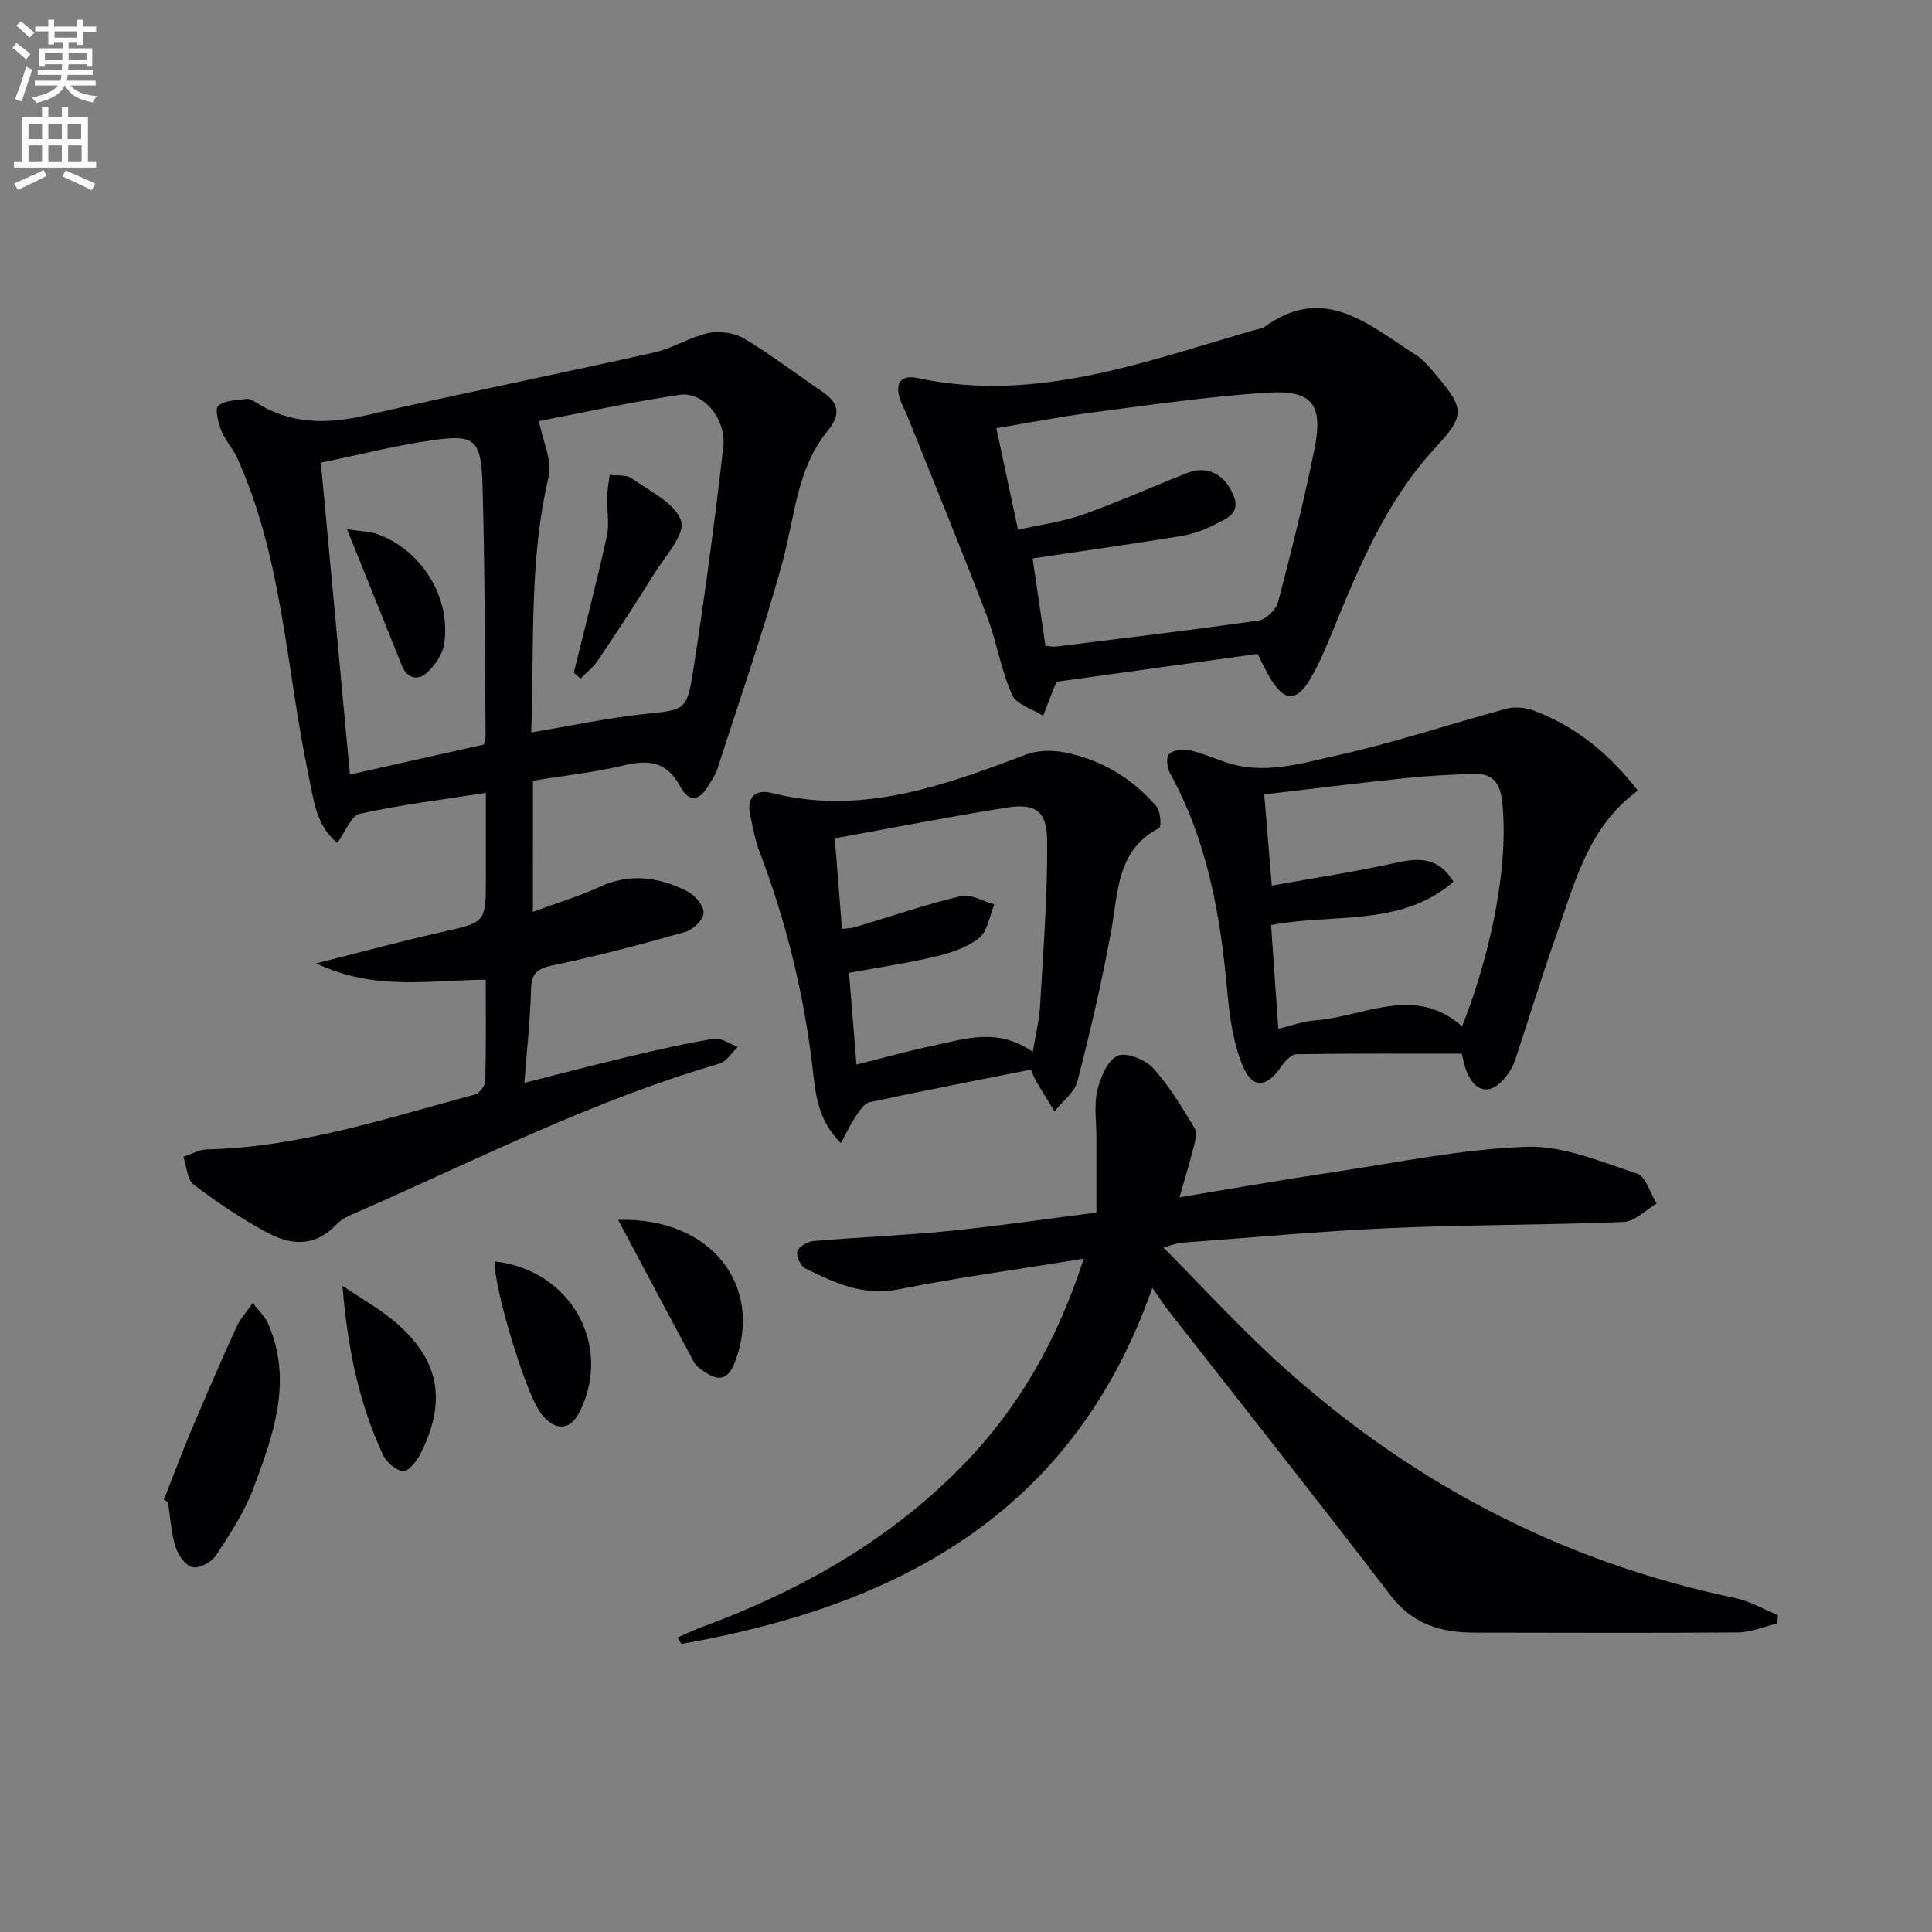 <svg enable-background="new 0 0 400 400" viewBox="0 0 400 400" xmlns="http://www.w3.org/2000/svg"><rect x="0" y="0" width="400" height="400" fill="#808080" stroke="none"/><path d="m2.6 9.9.8-1c.9.7 1.9 1.4 2.9 2.3l-.9 1.1c-1.1-1-2-1.8-2.8-2.4zm.5 10.6c.9-2.1 1.6-4.3 2.3-6.7.4.2.8.4 1.3.6-.7 2.1-1.5 4.3-2.2 6.6zm.3-15.2.9-.9c1 .8 2 1.6 2.8 2.4l-1 1c-.9-.9-1.8-1.7-2.7-2.5zm12.6-1.2h1.2v1.4h2.7v1.1h-2.7v2.7h-1.2v-.6h-1.8v1.3h4.9v3.8h-1.2v-.5h-3.7c0 .4-.1.9-.1 1.2h5.1v1h-5.2c0 .5-.1.9-.2 1.2h6v1h-5.2c1.1 1.3 2.9 2 5.5 2.2-.4.4-.7.8-.9 1.3-2.9-.5-4.8-1.6-5.7-3.5h-.1c-.8 1.7-2.7 2.9-5.9 3.6-.2-.4-.6-.8-.9-1.1 2.8-.6 4.6-1.4 5.4-2.5h-4.8v-1h5.3c.1-.3.2-.7.2-1.2h-4.9v-1h5c0-.4 0-.8.1-1.2h-3.6v.5h-1.2v-3.8h4.9v-1.3h-1.8v.5h-1.2v-2.7h-2.7v-1h2.7v-1.4h1.2v1.4h4.8zm-6.7 8.3h3.6c0-.4 0-.9 0-1.4h-3.6zm1.9-4.6h4.8v-1.3h-4.7v1.3zm6.7 3.2h-3.7v1.4h3.7z" fill="#fbfcfa"/><path d="m8.7 22.1h1.3v2.2h2.8v-2.2h1.3v2.2h4.1v9.1h1.7v1.3h-17v-1.3h1.7v-9.1h4.1zm.3 13.1.7 1.2c-1.8.9-3.8 1.9-6 2.9-.2-.4-.5-.8-.8-1.3 2.3-1 4.4-1.9 6.1-2.8zm-3.1-6.4h2.8v-3.2h-2.8zm0 4.6h2.8v-3.3h-2.8zm4.1-4.6h2.8v-3.2h-2.8zm0 4.6h2.8v-3.3h-2.8zm3.6 1.9c2.1.9 4.1 1.8 6.1 2.7l-.7 1.4c-2.2-1.1-4.2-2-6.1-2.9zm3.2-9.7h-2.8v3.2h2.8zm-2.7 7.8h2.8v-3.3h-2.8z" fill="#fbfcfa"/><g fill="#010104"><path d="m110.33 188.79c5.02-1.86 9.6-3.23 13.9-5.21 6.32-2.9 12.33-1.96 18.13.99 1.55.79 3.36 2.96 3.31 4.44-.05 1.4-2.18 3.48-3.77 3.93-9.07 2.57-18.21 5-27.44 6.92-3.27.68-4.43 1.65-4.52 5-.16 6.28-.86 12.55-1.38 19.33 7.74-1.95 14.71-3.79 21.71-5.45 5.81-1.38 11.64-2.73 17.53-3.67 1.52-.24 3.3 1.08 4.96 1.68-1.28 1.2-2.37 3.06-3.87 3.49-25.81 7.47-49.68 19.64-74.13 30.37-1.82.8-3.88 1.55-5.17 2.94-4.52 4.83-9.61 4.21-14.55 1.5-5.22-2.86-10.22-6.19-14.95-9.81-1.37-1.05-1.44-3.79-2.11-5.75 1.62-.53 3.24-1.48 4.87-1.52 19.18-.44 37.22-6.48 55.48-11.36.92-.25 2.11-1.78 2.14-2.75.18-6.96.1-13.92.1-21.02-11.64.07-22.97 2.39-35.11-3.39 9.61-2.41 17.77-4.62 26.01-6.48 9.09-2.04 9.12-1.9 9.12-11.15 0-5.62 0-11.24 0-17.67-9.18 1.44-17.72 2.47-26.07 4.33-1.83.41-3 3.75-4.69 6.04-4.46-3.69-4.87-8.93-5.96-14.07-4.64-21.99-5.32-44.88-14.82-65.76-.88-1.93-2.47-3.56-3.23-5.53-.64-1.64-1.37-4.5-.62-5.15 1.33-1.15 3.75-1.11 5.73-1.41.59-.09 1.33.25 1.87.6 7.19 4.64 14.74 4.68 22.89 2.81 19.87-4.58 39.88-8.58 59.78-13.04 3.84-.86 7.35-3.19 11.2-4.02 2.31-.49 5.37-.06 7.38 1.14 5.56 3.32 10.74 7.29 16.11 10.94 3.42 2.33 4.1 4.65 1.2 8.17-6.39 7.79-6.79 17.71-9.3 26.96-3.95 14.53-8.95 28.78-13.56 43.14-.35 1.09-1.07 2.06-1.64 3.06-1.86 3.26-4.05 4.19-6.11.34-2.7-5.05-6.55-5.46-11.66-4.23-6.09 1.47-12.37 2.12-18.75 3.16-.01 8.93-.01 17.5-.01 27.16zm-.35-37.15c8.27-1.38 15.72-2.98 23.26-3.79 8.51-.92 8.96-.55 10.27-8.97 2.4-15.38 4.44-30.81 6.24-46.27.68-5.85-4.11-11.59-9.01-10.87-10.02 1.48-19.93 3.68-29.16 5.44.83 4.3 2.79 8.22 2.02 11.49-4.11 17.36-2.95 34.94-3.62 52.97zm-37.53 8.72c9.51-2.13 18.52-4.15 27.73-6.22.1-.48.36-1.12.36-1.75-.17-17.31-.14-34.63-.64-51.93-.28-9.58-1.55-10.6-10.61-9.28-7.62 1.1-15.13 3.03-22.86 4.62 2.04 21.86 3.99 42.83 6.02 64.56z"/><path d="m224.37 260.6c-13.48 2.19-25.97 3.88-38.31 6.34-7.33 1.46-13.29-1.33-19.34-4.34-.97-.48-1.96-2.65-1.63-3.56.37-1.01 2.19-2 3.46-2.11 9.27-.79 18.59-1.14 27.84-2.06 10.07-1.01 20.09-2.48 30.61-3.82 0-5.45 0-10.58 0-15.72 0-3.17-.53-6.45.17-9.46.62-2.69 2.03-6.18 4.14-7.25 1.68-.85 5.73.68 7.33 2.43 3.43 3.74 6.09 8.22 8.74 12.6.6.99-.01 2.84-.35 4.23-.79 3.16-1.76 6.27-2.83 10 11.06-1.82 21.46-3.65 31.9-5.21 13.29-1.99 26.59-4.77 39.95-5.24 7.59-.26 15.42 3.1 22.91 5.56 1.82.6 2.7 4.05 4.01 6.19-2.27 1.33-4.49 3.72-6.81 3.81-16.13.66-32.28.56-48.41 1.27-14.44.64-28.85 1.99-43.27 3.05-.79.06-1.55.4-3.61.97 8.03 8.11 15.19 15.92 22.96 23.07 27.27 25.09 58.91 41.88 95.32 49.48 3.09.65 5.97 2.33 8.94 3.54-.03.58-.06 1.16-.1 1.74-2.74.65-5.47 1.85-8.22 1.87-18.15.15-36.31.05-54.46.04-6.93-.01-12.82-1.71-17.4-7.7-15.16-19.8-30.66-39.34-46.02-58.99-1.01-1.29-1.89-2.67-3.31-4.7-16.38 46.78-52.8 65.87-97.5 73.73-.27-.44-.54-.88-.81-1.32 1.61-.7 3.18-1.48 4.82-2.09 20.38-7.5 38.97-17.92 54.26-33.6 11.57-11.88 19.58-25.87 25.02-42.75z"/><path d="m260.36 135.38c-14.11 1.96-27.89 3.86-41.48 5.75-.32.57-.51.84-.63 1.14-.76 1.97-1.51 3.95-2.26 5.93-2.23-1.42-5.59-2.35-6.47-4.36-2.31-5.27-3.21-11.14-5.28-16.54-5.27-13.77-10.87-27.41-16.35-41.1-.49-1.23-1.17-2.39-1.58-3.65-1.08-3.34.33-4.99 3.66-4.28 25.21 5.39 48.25-3.89 71.69-10.48 12.54-9.26 21.84-.41 31.56 5.75 1.64 1.04 2.93 2.72 4.22 4.24 5.96 7.02 5.75 8.39-.36 15.02-10 10.84-15.57 24.22-21.07 37.62-1.44 3.52-2.89 7.1-4.85 10.34-2.79 4.58-5.22 4.43-8.06-.14-.95-1.55-1.69-3.23-2.74-5.24zm-43.91-1.67c.95.07 1.6.23 2.22.15 13.99-1.74 27.99-3.39 41.95-5.4 1.52-.22 3.58-2.25 3.99-3.81 2.73-10.4 5.33-20.85 7.48-31.39 1.97-9.64-.31-12.6-10.05-11.95-11.9.79-23.75 2.51-35.6 4.05-6.66.86-13.26 2.15-20.16 3.29 1.57 7.34 2.97 13.92 4.49 21.02 4.77-1.07 9.25-1.64 13.41-3.12 7.33-2.6 14.45-5.8 21.69-8.65 4.03-1.59 7.69.24 9.51 4.66 1.63 3.94-1.76 4.91-4.06 6.13-2.16 1.14-4.62 1.94-7.05 2.33-9.95 1.62-19.94 3.03-30.48 4.6.88 6 1.76 12 2.66 18.09z"/><path d="m339.09 163.68c-10.35 7.59-13.06 19.16-16.91 30.04-3.04 8.57-5.66 17.29-8.55 25.92-.41 1.23-1.17 2.42-1.99 3.44-2.92 3.64-6.09 3.23-7.91-1.05-.62-1.47-.87-3.09-1.08-3.88-11.63 0-22.91-.07-34.18.11-1.08.02-2.42 1.4-3.15 2.48-2.94 4.37-5.95 4.83-7.96.09-2.07-4.87-2.8-10.46-3.29-15.82-1.42-15.66-4.1-30.91-11.82-44.9-.6-1.09-.88-3.18-.25-3.92.73-.85 2.7-1.18 3.97-.92 2.58.53 5.06 1.59 7.57 2.47 8.02 2.82 15.9.29 23.52-1.4 11.77-2.61 23.26-6.49 34.93-9.63 1.73-.46 3.93-.2 5.64.44 8.63 3.26 15.52 8.88 21.46 16.53zm-38.15 18.88c-11.06 9.49-24.95 6.45-37.78 8.97.5 7.14.99 14.13 1.5 21.47 2.95-.71 5.16-1.56 7.42-1.72 10.28-.73 20.74-7.53 30.62 1.2 4.6-11.31 9.95-31.13 8.32-46.48-.42-3.93-2.02-5.89-5.83-5.78-4.81.14-9.62.4-14.4.9-9.52.99-19.02 2.18-29.04 3.35.52 6.24.99 11.96 1.56 18.89 8.97-1.62 17.42-2.89 25.75-4.74 4.8-1.07 8.8-1.14 11.88 3.94z"/><path d="m213.46 221.44c-11.38 2.27-22.44 4.4-33.45 6.77-1.15.25-2.13 1.87-2.91 3.04-1.07 1.58-1.88 3.35-3.01 5.42-5.05-5.04-5.27-10.7-5.91-16.02-1.82-15.24-5.48-29.97-10.92-44.3-.94-2.46-1.41-5.12-1.96-7.71-.77-3.67 1.22-5.27 4.46-4.46 18.7 4.69 35.64-1.51 52.64-7.95 2.43-.92 5.51-.96 8.1-.44 7.53 1.52 13.95 5.33 18.94 11.19.85 1 1.05 4.2.54 4.46-8.74 4.55-8.43 13.03-9.87 21.01-1.91 10.55-4.36 21.02-7.04 31.4-.6 2.33-3.11 4.18-4.75 6.24-1.3-2.12-2.61-4.23-3.88-6.37-.34-.56-.53-1.2-.98-2.28zm.37-3.65c.61-3.74 1.34-6.65 1.51-9.58.65-11.4 1.56-22.81 1.46-34.21-.06-6.16-2.48-7.73-8.39-6.79-11.74 1.86-23.41 4.15-35.57 6.35.5 6.32.98 12.39 1.48 18.76 1.12-.14 1.93-.12 2.66-.34 7.3-2.19 14.53-4.68 21.92-6.45 2.07-.5 4.64 1.08 6.97 1.7-1.01 2.39-1.39 5.55-3.17 6.98-2.47 1.99-5.89 3.08-9.07 3.84-5.74 1.38-11.61 2.22-17.85 3.37.51 6.31 1 12.36 1.54 18.98 5.71-1.42 10.8-2.84 15.96-3.93 6.59-1.39 13.29-3.77 20.55 1.32z"/><path d="m33.92 310.53c1.84-4.68 3.58-9.4 5.53-14.02 3.08-7.29 6.22-14.55 9.5-21.75.82-1.8 2.24-3.33 3.39-4.99 1.08 1.44 2.5 2.73 3.2 4.34 5.14 11.88 1.02 23.09-3.1 34.08-1.84 4.9-4.82 9.43-7.72 13.84-.91 1.38-3.43 2.75-4.85 2.44-1.45-.32-3.01-2.53-3.53-4.22-.92-2.97-1.08-6.17-1.55-9.27-.3-.14-.59-.3-.87-.45z"/><path d="m127.97 252.56c19.25-.58 30.09 13.59 24.26 29.28-1.53 4.13-3.66 4.14-6.7 1.94-.66-.48-1.43-.99-1.8-1.67-5.15-9.57-10.23-19.16-15.76-29.55z"/><path d="m70.91 266.23c4.05 2.72 7.38 4.59 10.29 6.97 9.71 7.95 11.5 16.61 5.83 27.84-.76 1.51-2.59 3.73-3.61 3.57-1.58-.24-3.49-1.98-4.21-3.56-4.9-10.64-7.26-21.95-8.3-34.82z"/><path d="m102.43 261.17c15.61 1.71 24.44 17.21 17.65 31-1.92 3.9-4.85 4.25-7.72.92-.22-.25-.41-.52-.6-.8-3.17-4.57-9.58-25.96-9.33-31.12z"/><path d="m118.8 139.26c2.31-9.41 4.76-18.79 6.84-28.25.57-2.6-.01-5.44.06-8.17.04-1.51.35-3.02.54-4.53 1.53.21 3.41-.07 4.53.72 3.76 2.67 9.03 5.14 10.24 8.82.91 2.77-3.37 7.4-5.62 11.02-3.75 6.05-7.67 12.01-11.64 17.92-.94 1.4-2.36 2.48-3.56 3.7-.46-.4-.92-.81-1.39-1.23z"/><path d="m71.85 109.58c3.02.44 4.66.43 6.12.94 9.24 3.24 15.47 13.14 13.99 22.79-.33 2.19-1.96 4.55-3.67 6.05-1.8 1.58-4.02 1.13-5.1-1.58-3.56-8.93-7.17-17.84-11.34-28.2z"/></g></svg>
